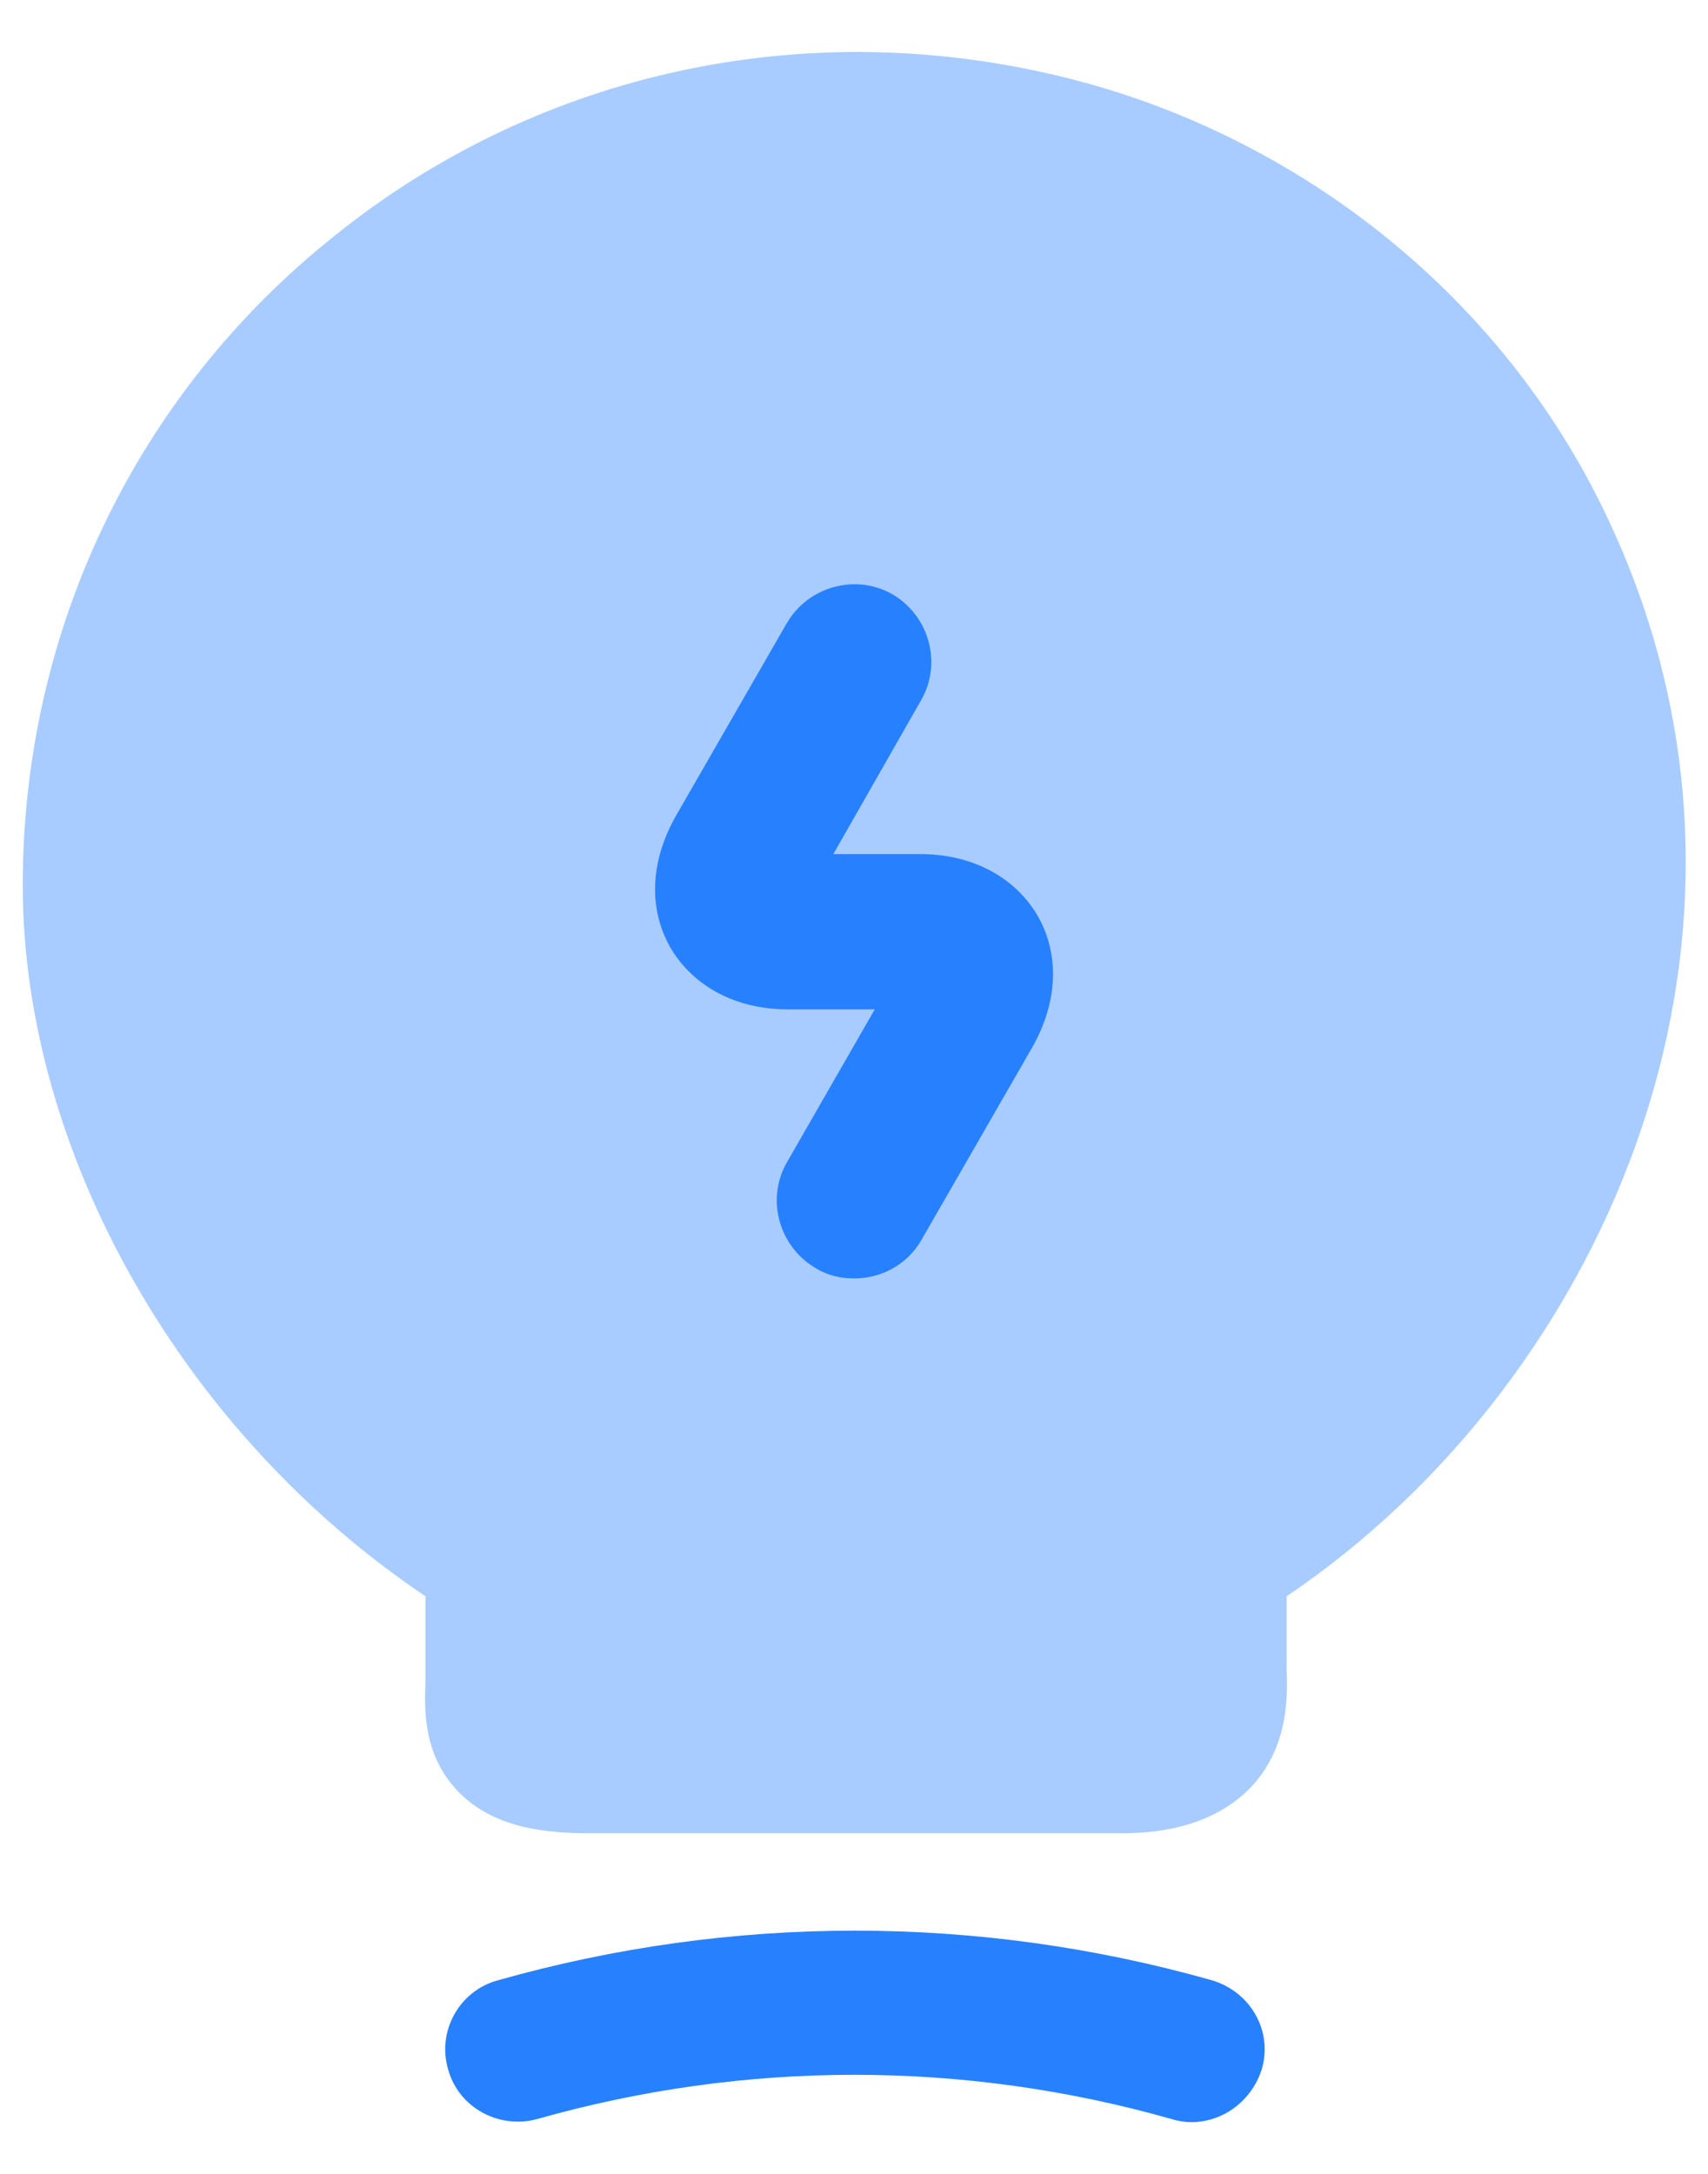 <svg xmlns="http://www.w3.org/2000/svg" width="22" height="28" viewBox="0 0 22 28" fill="none"><path opacity="0.4" d="M20.613 6.48C19.226 3.68 16.546 1.613 13.44 0.933C10.186 0.213 6.853 0.987 4.306 3.04C1.746 5.08 0.293 8.133 0.293 11.4C0.293 14.853 2.36 18.467 5.48 20.56V21.667C5.466 22.04 5.453 22.613 5.906 23.08C6.373 23.56 7.066 23.613 7.613 23.613H14.453C15.173 23.613 15.72 23.413 16.093 23.04C16.6 22.52 16.586 21.853 16.573 21.493V20.56C20.706 17.773 23.306 11.893 20.613 6.48Z" fill="#2781FF"></path><path d="M15.346 27.334C15.266 27.334 15.172 27.32 15.092 27.294C12.412 26.534 9.599 26.534 6.919 27.294C6.426 27.427 5.906 27.147 5.772 26.654C5.626 26.16 5.919 25.64 6.412 25.507C9.426 24.654 12.599 24.654 15.612 25.507C16.106 25.654 16.399 26.16 16.252 26.654C16.119 27.067 15.746 27.334 15.346 27.334Z" fill="#2781FF"></path><path d="M11.001 16.467C10.827 16.467 10.654 16.427 10.507 16.334C10.027 16.054 9.867 15.441 10.134 14.974L11.267 13.001H10.147C9.48 13.001 8.934 12.707 8.64 12.214C8.347 11.707 8.374 11.094 8.707 10.507L10.134 8.027C10.414 7.547 11.027 7.387 11.494 7.654C11.974 7.934 12.134 8.547 11.867 9.014L10.734 11.001H11.854C12.521 11.001 13.067 11.294 13.361 11.787C13.654 12.294 13.627 12.907 13.294 13.494L11.867 15.974C11.681 16.294 11.347 16.467 11.001 16.467Z" fill="#2781FF"></path></svg>